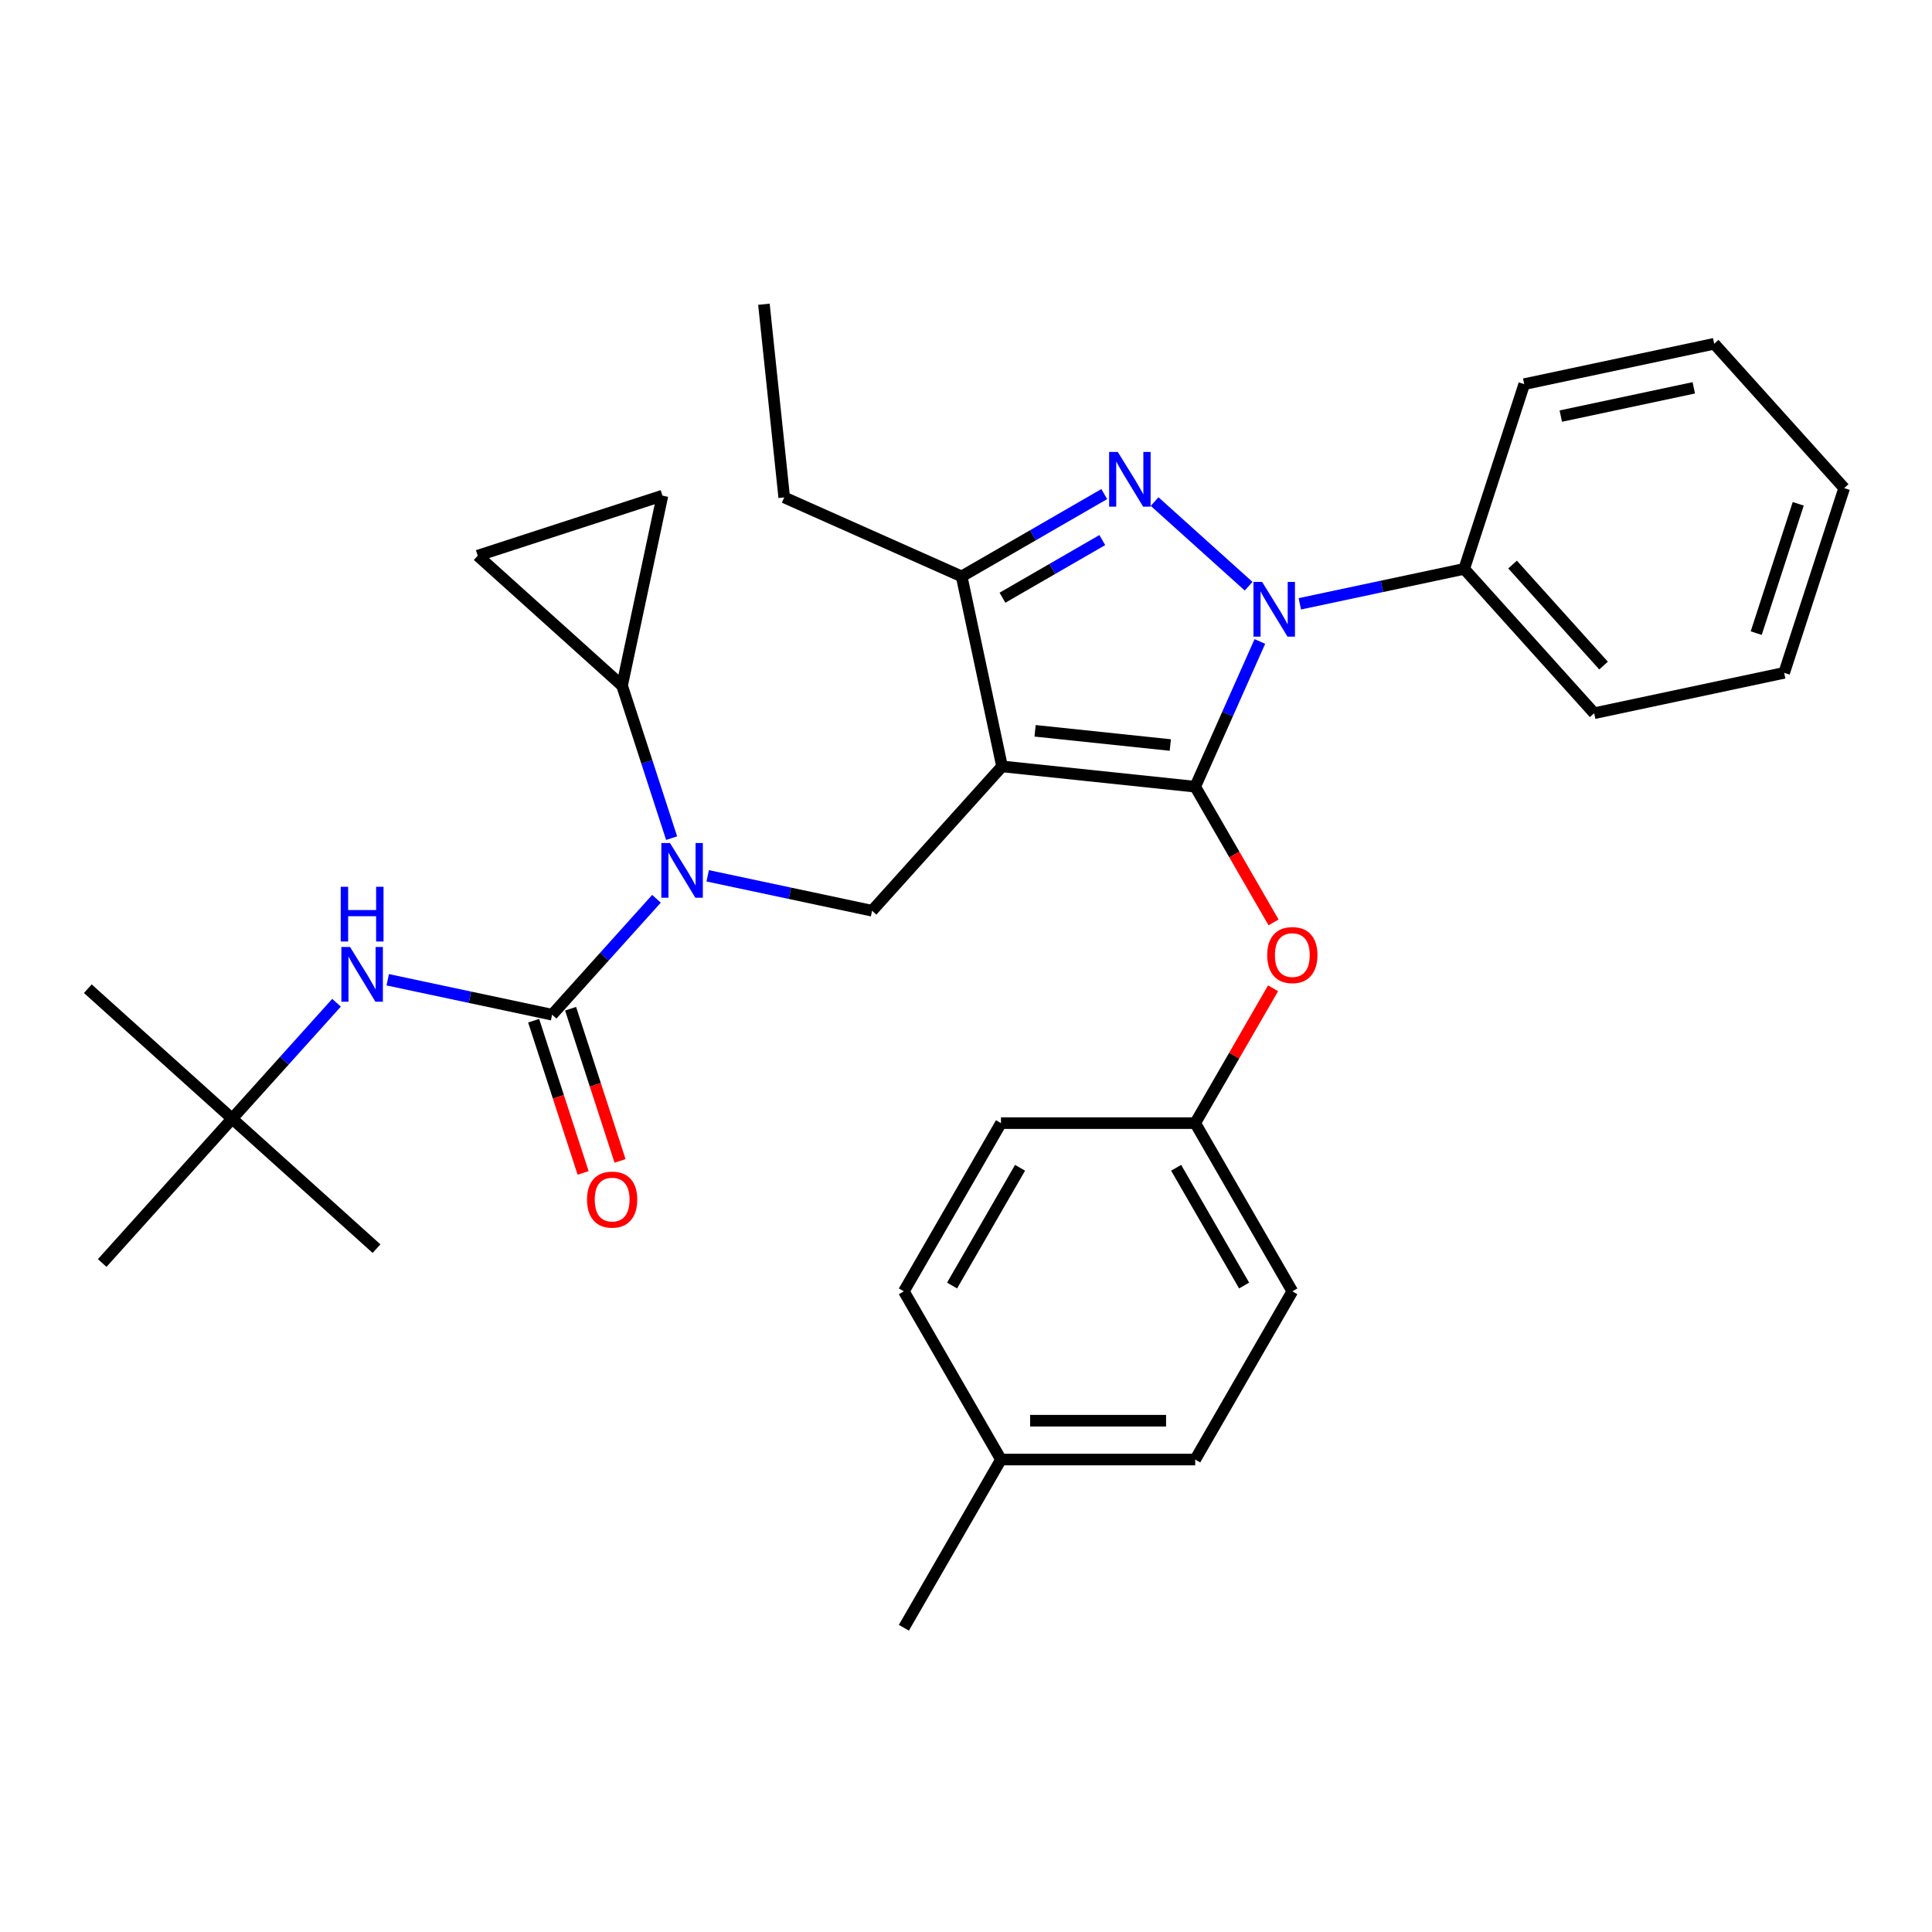 <?xml version='1.0' encoding='iso-8859-1'?>
<svg version='1.1' baseProfile='full'
              xmlns='http://www.w3.org/2000/svg'
                      xmlns:rdkit='http://www.rdkit.org/xml'
                      xmlns:xlink='http://www.w3.org/1999/xlink'
                  xml:space='preserve'
width='1000px' height='1000px' viewBox='0 0 1000 1000'>
<!-- END OF HEADER -->
<rect style='opacity:1.0;fill:#FFFFFF;stroke:none' width='1000' height='1000' x='0' y='0'> </rect>
<path class='bond-0' d='M 120.167,579.019 L 45.455,511.748' style='fill:none;fill-rule:evenodd;stroke:#000000;stroke-width:6px;stroke-linecap:butt;stroke-linejoin:miter;stroke-opacity:1' />
<path class='bond-1' d='M 120.167,579.019 L 194.879,646.29' style='fill:none;fill-rule:evenodd;stroke:#000000;stroke-width:6px;stroke-linecap:butt;stroke-linejoin:miter;stroke-opacity:1' />
<path class='bond-2' d='M 120.167,579.019 L 52.896,653.731' style='fill:none;fill-rule:evenodd;stroke:#000000;stroke-width:6px;stroke-linecap:butt;stroke-linejoin:miter;stroke-opacity:1' />
<path class='bond-3' d='M 120.167,579.019 L 147.175,549.023' style='fill:none;fill-rule:evenodd;stroke:#000000;stroke-width:6px;stroke-linecap:butt;stroke-linejoin:miter;stroke-opacity:1' />
<path class='bond-3' d='M 147.175,549.023 L 174.184,519.026' style='fill:none;fill-rule:evenodd;stroke:#0000FF;stroke-width:6px;stroke-linecap:butt;stroke-linejoin:miter;stroke-opacity:1' />
<path class='bond-4' d='M 366.3,453.315 L 408.842,462.357' style='fill:none;fill-rule:evenodd;stroke:#0000FF;stroke-width:6px;stroke-linecap:butt;stroke-linejoin:miter;stroke-opacity:1' />
<path class='bond-4' d='M 408.842,462.357 L 451.385,471.4' style='fill:none;fill-rule:evenodd;stroke:#000000;stroke-width:6px;stroke-linecap:butt;stroke-linejoin:miter;stroke-opacity:1' />
<path class='bond-5' d='M 339.793,465.217 L 312.785,495.213' style='fill:none;fill-rule:evenodd;stroke:#0000FF;stroke-width:6px;stroke-linecap:butt;stroke-linejoin:miter;stroke-opacity:1' />
<path class='bond-5' d='M 312.785,495.213 L 285.776,525.209' style='fill:none;fill-rule:evenodd;stroke:#000000;stroke-width:6px;stroke-linecap:butt;stroke-linejoin:miter;stroke-opacity:1' />
<path class='bond-6' d='M 347.629,433.824 L 334.804,394.354' style='fill:none;fill-rule:evenodd;stroke:#0000FF;stroke-width:6px;stroke-linecap:butt;stroke-linejoin:miter;stroke-opacity:1' />
<path class='bond-6' d='M 334.804,394.354 L 321.98,354.883' style='fill:none;fill-rule:evenodd;stroke:#000000;stroke-width:6px;stroke-linecap:butt;stroke-linejoin:miter;stroke-opacity:1' />
<path class='bond-7' d='M 285.776,525.209 L 243.233,516.167' style='fill:none;fill-rule:evenodd;stroke:#000000;stroke-width:6px;stroke-linecap:butt;stroke-linejoin:miter;stroke-opacity:1' />
<path class='bond-7' d='M 243.233,516.167 L 200.691,507.124' style='fill:none;fill-rule:evenodd;stroke:#0000FF;stroke-width:6px;stroke-linecap:butt;stroke-linejoin:miter;stroke-opacity:1' />
<path class='bond-8' d='M 276.214,528.316 L 289.013,567.707' style='fill:none;fill-rule:evenodd;stroke:#000000;stroke-width:6px;stroke-linecap:butt;stroke-linejoin:miter;stroke-opacity:1' />
<path class='bond-8' d='M 289.013,567.707 L 301.812,607.097' style='fill:none;fill-rule:evenodd;stroke:#FF0000;stroke-width:6px;stroke-linecap:butt;stroke-linejoin:miter;stroke-opacity:1' />
<path class='bond-8' d='M 295.337,522.103 L 308.136,561.493' style='fill:none;fill-rule:evenodd;stroke:#000000;stroke-width:6px;stroke-linecap:butt;stroke-linejoin:miter;stroke-opacity:1' />
<path class='bond-8' d='M 308.136,561.493 L 320.935,600.884' style='fill:none;fill-rule:evenodd;stroke:#FF0000;stroke-width:6px;stroke-linecap:butt;stroke-linejoin:miter;stroke-opacity:1' />
<path class='bond-9' d='M 451.385,471.4 L 518.656,396.688' style='fill:none;fill-rule:evenodd;stroke:#000000;stroke-width:6px;stroke-linecap:butt;stroke-linejoin:miter;stroke-opacity:1' />
<path class='bond-10' d='M 652.108,332.027 L 635.374,369.612' style='fill:none;fill-rule:evenodd;stroke:#0000FF;stroke-width:6px;stroke-linecap:butt;stroke-linejoin:miter;stroke-opacity:1' />
<path class='bond-10' d='M 635.374,369.612 L 618.64,407.197' style='fill:none;fill-rule:evenodd;stroke:#000000;stroke-width:6px;stroke-linecap:butt;stroke-linejoin:miter;stroke-opacity:1' />
<path class='bond-11' d='M 646.278,303.42 L 597.627,259.614' style='fill:none;fill-rule:evenodd;stroke:#0000FF;stroke-width:6px;stroke-linecap:butt;stroke-linejoin:miter;stroke-opacity:1' />
<path class='bond-12' d='M 672.785,312.536 L 715.327,303.494' style='fill:none;fill-rule:evenodd;stroke:#0000FF;stroke-width:6px;stroke-linecap:butt;stroke-linejoin:miter;stroke-opacity:1' />
<path class='bond-12' d='M 715.327,303.494 L 757.869,294.451' style='fill:none;fill-rule:evenodd;stroke:#000000;stroke-width:6px;stroke-linecap:butt;stroke-linejoin:miter;stroke-opacity:1' />
<path class='bond-13' d='M 618.64,407.197 L 638.914,442.313' style='fill:none;fill-rule:evenodd;stroke:#000000;stroke-width:6px;stroke-linecap:butt;stroke-linejoin:miter;stroke-opacity:1' />
<path class='bond-13' d='M 638.914,442.313 L 659.189,477.429' style='fill:none;fill-rule:evenodd;stroke:#FF0000;stroke-width:6px;stroke-linecap:butt;stroke-linejoin:miter;stroke-opacity:1' />
<path class='bond-14' d='M 618.64,407.197 L 518.656,396.688' style='fill:none;fill-rule:evenodd;stroke:#000000;stroke-width:6px;stroke-linecap:butt;stroke-linejoin:miter;stroke-opacity:1' />
<path class='bond-14' d='M 605.744,385.623 L 535.755,378.267' style='fill:none;fill-rule:evenodd;stroke:#000000;stroke-width:6px;stroke-linecap:butt;stroke-linejoin:miter;stroke-opacity:1' />
<path class='bond-15' d='M 518.656,396.688 L 497.753,298.35' style='fill:none;fill-rule:evenodd;stroke:#000000;stroke-width:6px;stroke-linecap:butt;stroke-linejoin:miter;stroke-opacity:1' />
<path class='bond-16' d='M 497.753,298.35 L 405.91,257.458' style='fill:none;fill-rule:evenodd;stroke:#000000;stroke-width:6px;stroke-linecap:butt;stroke-linejoin:miter;stroke-opacity:1' />
<path class='bond-17' d='M 497.753,298.35 L 534.66,277.042' style='fill:none;fill-rule:evenodd;stroke:#000000;stroke-width:6px;stroke-linecap:butt;stroke-linejoin:miter;stroke-opacity:1' />
<path class='bond-17' d='M 534.66,277.042 L 571.566,255.734' style='fill:none;fill-rule:evenodd;stroke:#0000FF;stroke-width:6px;stroke-linecap:butt;stroke-linejoin:miter;stroke-opacity:1' />
<path class='bond-17' d='M 518.879,309.371 L 544.713,294.455' style='fill:none;fill-rule:evenodd;stroke:#000000;stroke-width:6px;stroke-linecap:butt;stroke-linejoin:miter;stroke-opacity:1' />
<path class='bond-17' d='M 544.713,294.455 L 570.548,279.54' style='fill:none;fill-rule:evenodd;stroke:#0000FF;stroke-width:6px;stroke-linecap:butt;stroke-linejoin:miter;stroke-opacity:1' />
<path class='bond-18' d='M 321.98,354.883 L 342.882,256.545' style='fill:none;fill-rule:evenodd;stroke:#000000;stroke-width:6px;stroke-linecap:butt;stroke-linejoin:miter;stroke-opacity:1' />
<path class='bond-19' d='M 321.98,354.883 L 247.268,287.612' style='fill:none;fill-rule:evenodd;stroke:#000000;stroke-width:6px;stroke-linecap:butt;stroke-linejoin:miter;stroke-opacity:1' />
<path class='bond-20' d='M 342.882,256.545 L 247.268,287.612' style='fill:none;fill-rule:evenodd;stroke:#000000;stroke-width:6px;stroke-linecap:butt;stroke-linejoin:miter;stroke-opacity:1' />
<path class='bond-21' d='M 658.935,511.536 L 638.787,546.432' style='fill:none;fill-rule:evenodd;stroke:#FF0000;stroke-width:6px;stroke-linecap:butt;stroke-linejoin:miter;stroke-opacity:1' />
<path class='bond-21' d='M 638.787,546.432 L 618.64,581.328' style='fill:none;fill-rule:evenodd;stroke:#000000;stroke-width:6px;stroke-linecap:butt;stroke-linejoin:miter;stroke-opacity:1' />
<path class='bond-22' d='M 618.64,581.328 L 518.105,581.328' style='fill:none;fill-rule:evenodd;stroke:#000000;stroke-width:6px;stroke-linecap:butt;stroke-linejoin:miter;stroke-opacity:1' />
<path class='bond-23' d='M 618.64,581.328 L 668.908,668.394' style='fill:none;fill-rule:evenodd;stroke:#000000;stroke-width:6px;stroke-linecap:butt;stroke-linejoin:miter;stroke-opacity:1' />
<path class='bond-23' d='M 608.767,604.442 L 643.954,665.388' style='fill:none;fill-rule:evenodd;stroke:#000000;stroke-width:6px;stroke-linecap:butt;stroke-linejoin:miter;stroke-opacity:1' />
<path class='bond-24' d='M 518.105,755.46 L 618.64,755.46' style='fill:none;fill-rule:evenodd;stroke:#000000;stroke-width:6px;stroke-linecap:butt;stroke-linejoin:miter;stroke-opacity:1' />
<path class='bond-24' d='M 533.185,735.353 L 603.56,735.353' style='fill:none;fill-rule:evenodd;stroke:#000000;stroke-width:6px;stroke-linecap:butt;stroke-linejoin:miter;stroke-opacity:1' />
<path class='bond-25' d='M 518.105,755.46 L 467.838,842.526' style='fill:none;fill-rule:evenodd;stroke:#000000;stroke-width:6px;stroke-linecap:butt;stroke-linejoin:miter;stroke-opacity:1' />
<path class='bond-26' d='M 518.105,755.46 L 467.838,668.394' style='fill:none;fill-rule:evenodd;stroke:#000000;stroke-width:6px;stroke-linecap:butt;stroke-linejoin:miter;stroke-opacity:1' />
<path class='bond-27' d='M 518.105,581.328 L 467.838,668.394' style='fill:none;fill-rule:evenodd;stroke:#000000;stroke-width:6px;stroke-linecap:butt;stroke-linejoin:miter;stroke-opacity:1' />
<path class='bond-27' d='M 527.978,604.442 L 492.791,665.388' style='fill:none;fill-rule:evenodd;stroke:#000000;stroke-width:6px;stroke-linecap:butt;stroke-linejoin:miter;stroke-opacity:1' />
<path class='bond-28' d='M 757.869,294.451 L 825.14,369.163' style='fill:none;fill-rule:evenodd;stroke:#000000;stroke-width:6px;stroke-linecap:butt;stroke-linejoin:miter;stroke-opacity:1' />
<path class='bond-28' d='M 782.902,292.203 L 829.992,344.502' style='fill:none;fill-rule:evenodd;stroke:#000000;stroke-width:6px;stroke-linecap:butt;stroke-linejoin:miter;stroke-opacity:1' />
<path class='bond-29' d='M 757.869,294.451 L 788.936,198.836' style='fill:none;fill-rule:evenodd;stroke:#000000;stroke-width:6px;stroke-linecap:butt;stroke-linejoin:miter;stroke-opacity:1' />
<path class='bond-30' d='M 825.14,369.163 L 923.478,348.261' style='fill:none;fill-rule:evenodd;stroke:#000000;stroke-width:6px;stroke-linecap:butt;stroke-linejoin:miter;stroke-opacity:1' />
<path class='bond-31' d='M 405.91,257.458 L 395.401,157.474' style='fill:none;fill-rule:evenodd;stroke:#000000;stroke-width:6px;stroke-linecap:butt;stroke-linejoin:miter;stroke-opacity:1' />
<path class='bond-32' d='M 788.936,198.836 L 887.274,177.934' style='fill:none;fill-rule:evenodd;stroke:#000000;stroke-width:6px;stroke-linecap:butt;stroke-linejoin:miter;stroke-opacity:1' />
<path class='bond-32' d='M 807.868,215.369 L 876.704,200.737' style='fill:none;fill-rule:evenodd;stroke:#000000;stroke-width:6px;stroke-linecap:butt;stroke-linejoin:miter;stroke-opacity:1' />
<path class='bond-33' d='M 923.478,348.261 L 954.545,252.646' style='fill:none;fill-rule:evenodd;stroke:#000000;stroke-width:6px;stroke-linecap:butt;stroke-linejoin:miter;stroke-opacity:1' />
<path class='bond-33' d='M 909.016,327.705 L 930.763,260.775' style='fill:none;fill-rule:evenodd;stroke:#000000;stroke-width:6px;stroke-linecap:butt;stroke-linejoin:miter;stroke-opacity:1' />
<path class='bond-34' d='M 887.274,177.934 L 954.545,252.646' style='fill:none;fill-rule:evenodd;stroke:#000000;stroke-width:6px;stroke-linecap:butt;stroke-linejoin:miter;stroke-opacity:1' />
<path class='bond-35' d='M 668.908,668.394 L 618.64,755.46' style='fill:none;fill-rule:evenodd;stroke:#000000;stroke-width:6px;stroke-linecap:butt;stroke-linejoin:miter;stroke-opacity:1' />
<path  class='atom-1' d='M 346.787 436.337
L 356.067 451.337
Q 356.987 452.817, 358.467 455.497
Q 359.947 458.177, 360.027 458.337
L 360.027 436.337
L 363.787 436.337
L 363.787 464.657
L 359.907 464.657
L 349.947 448.257
Q 348.787 446.337, 347.547 444.137
Q 346.347 441.937, 345.987 441.257
L 345.987 464.657
L 342.307 464.657
L 342.307 436.337
L 346.787 436.337
' fill='#0000FF'/>
<path  class='atom-3' d='M 181.178 490.147
L 190.458 505.147
Q 191.378 506.627, 192.858 509.307
Q 194.338 511.987, 194.418 512.147
L 194.418 490.147
L 198.178 490.147
L 198.178 518.467
L 194.298 518.467
L 184.338 502.067
Q 183.178 500.147, 181.938 497.947
Q 180.738 495.747, 180.378 495.067
L 180.378 518.467
L 176.698 518.467
L 176.698 490.147
L 181.178 490.147
' fill='#0000FF'/>
<path  class='atom-3' d='M 176.358 458.995
L 180.198 458.995
L 180.198 471.035
L 194.678 471.035
L 194.678 458.995
L 198.518 458.995
L 198.518 487.315
L 194.678 487.315
L 194.678 474.235
L 180.198 474.235
L 180.198 487.315
L 176.358 487.315
L 176.358 458.995
' fill='#0000FF'/>
<path  class='atom-4' d='M 303.843 620.904
Q 303.843 614.104, 307.203 610.304
Q 310.563 606.504, 316.843 606.504
Q 323.123 606.504, 326.483 610.304
Q 329.843 614.104, 329.843 620.904
Q 329.843 627.784, 326.443 631.704
Q 323.043 635.584, 316.843 635.584
Q 310.603 635.584, 307.203 631.704
Q 303.843 627.824, 303.843 620.904
M 316.843 632.384
Q 321.163 632.384, 323.483 629.504
Q 325.843 626.584, 325.843 620.904
Q 325.843 615.344, 323.483 612.544
Q 321.163 609.704, 316.843 609.704
Q 312.523 609.704, 310.163 612.504
Q 307.843 615.304, 307.843 620.904
Q 307.843 626.624, 310.163 629.504
Q 312.523 632.384, 316.843 632.384
' fill='#FF0000'/>
<path  class='atom-8' d='M 653.271 301.193
L 662.551 316.193
Q 663.471 317.673, 664.951 320.353
Q 666.431 323.033, 666.511 323.193
L 666.511 301.193
L 670.271 301.193
L 670.271 329.513
L 666.391 329.513
L 656.431 313.113
Q 655.271 311.193, 654.031 308.993
Q 652.831 306.793, 652.471 306.113
L 652.471 329.513
L 648.791 329.513
L 648.791 301.193
L 653.271 301.193
' fill='#0000FF'/>
<path  class='atom-12' d='M 578.559 233.922
L 587.839 248.922
Q 588.759 250.402, 590.239 253.082
Q 591.719 255.762, 591.799 255.922
L 591.799 233.922
L 595.559 233.922
L 595.559 262.242
L 591.679 262.242
L 581.719 245.842
Q 580.559 243.922, 579.319 241.722
Q 578.119 239.522, 577.759 238.842
L 577.759 262.242
L 574.079 262.242
L 574.079 233.922
L 578.559 233.922
' fill='#0000FF'/>
<path  class='atom-16' d='M 655.908 494.342
Q 655.908 487.542, 659.268 483.742
Q 662.628 479.942, 668.908 479.942
Q 675.188 479.942, 678.548 483.742
Q 681.908 487.542, 681.908 494.342
Q 681.908 501.222, 678.508 505.142
Q 675.108 509.022, 668.908 509.022
Q 662.668 509.022, 659.268 505.142
Q 655.908 501.262, 655.908 494.342
M 668.908 505.822
Q 673.228 505.822, 675.548 502.942
Q 677.908 500.022, 677.908 494.342
Q 677.908 488.782, 675.548 485.982
Q 673.228 483.142, 668.908 483.142
Q 664.588 483.142, 662.228 485.942
Q 659.908 488.742, 659.908 494.342
Q 659.908 500.062, 662.228 502.942
Q 664.588 505.822, 668.908 505.822
' fill='#FF0000'/>
</svg>
